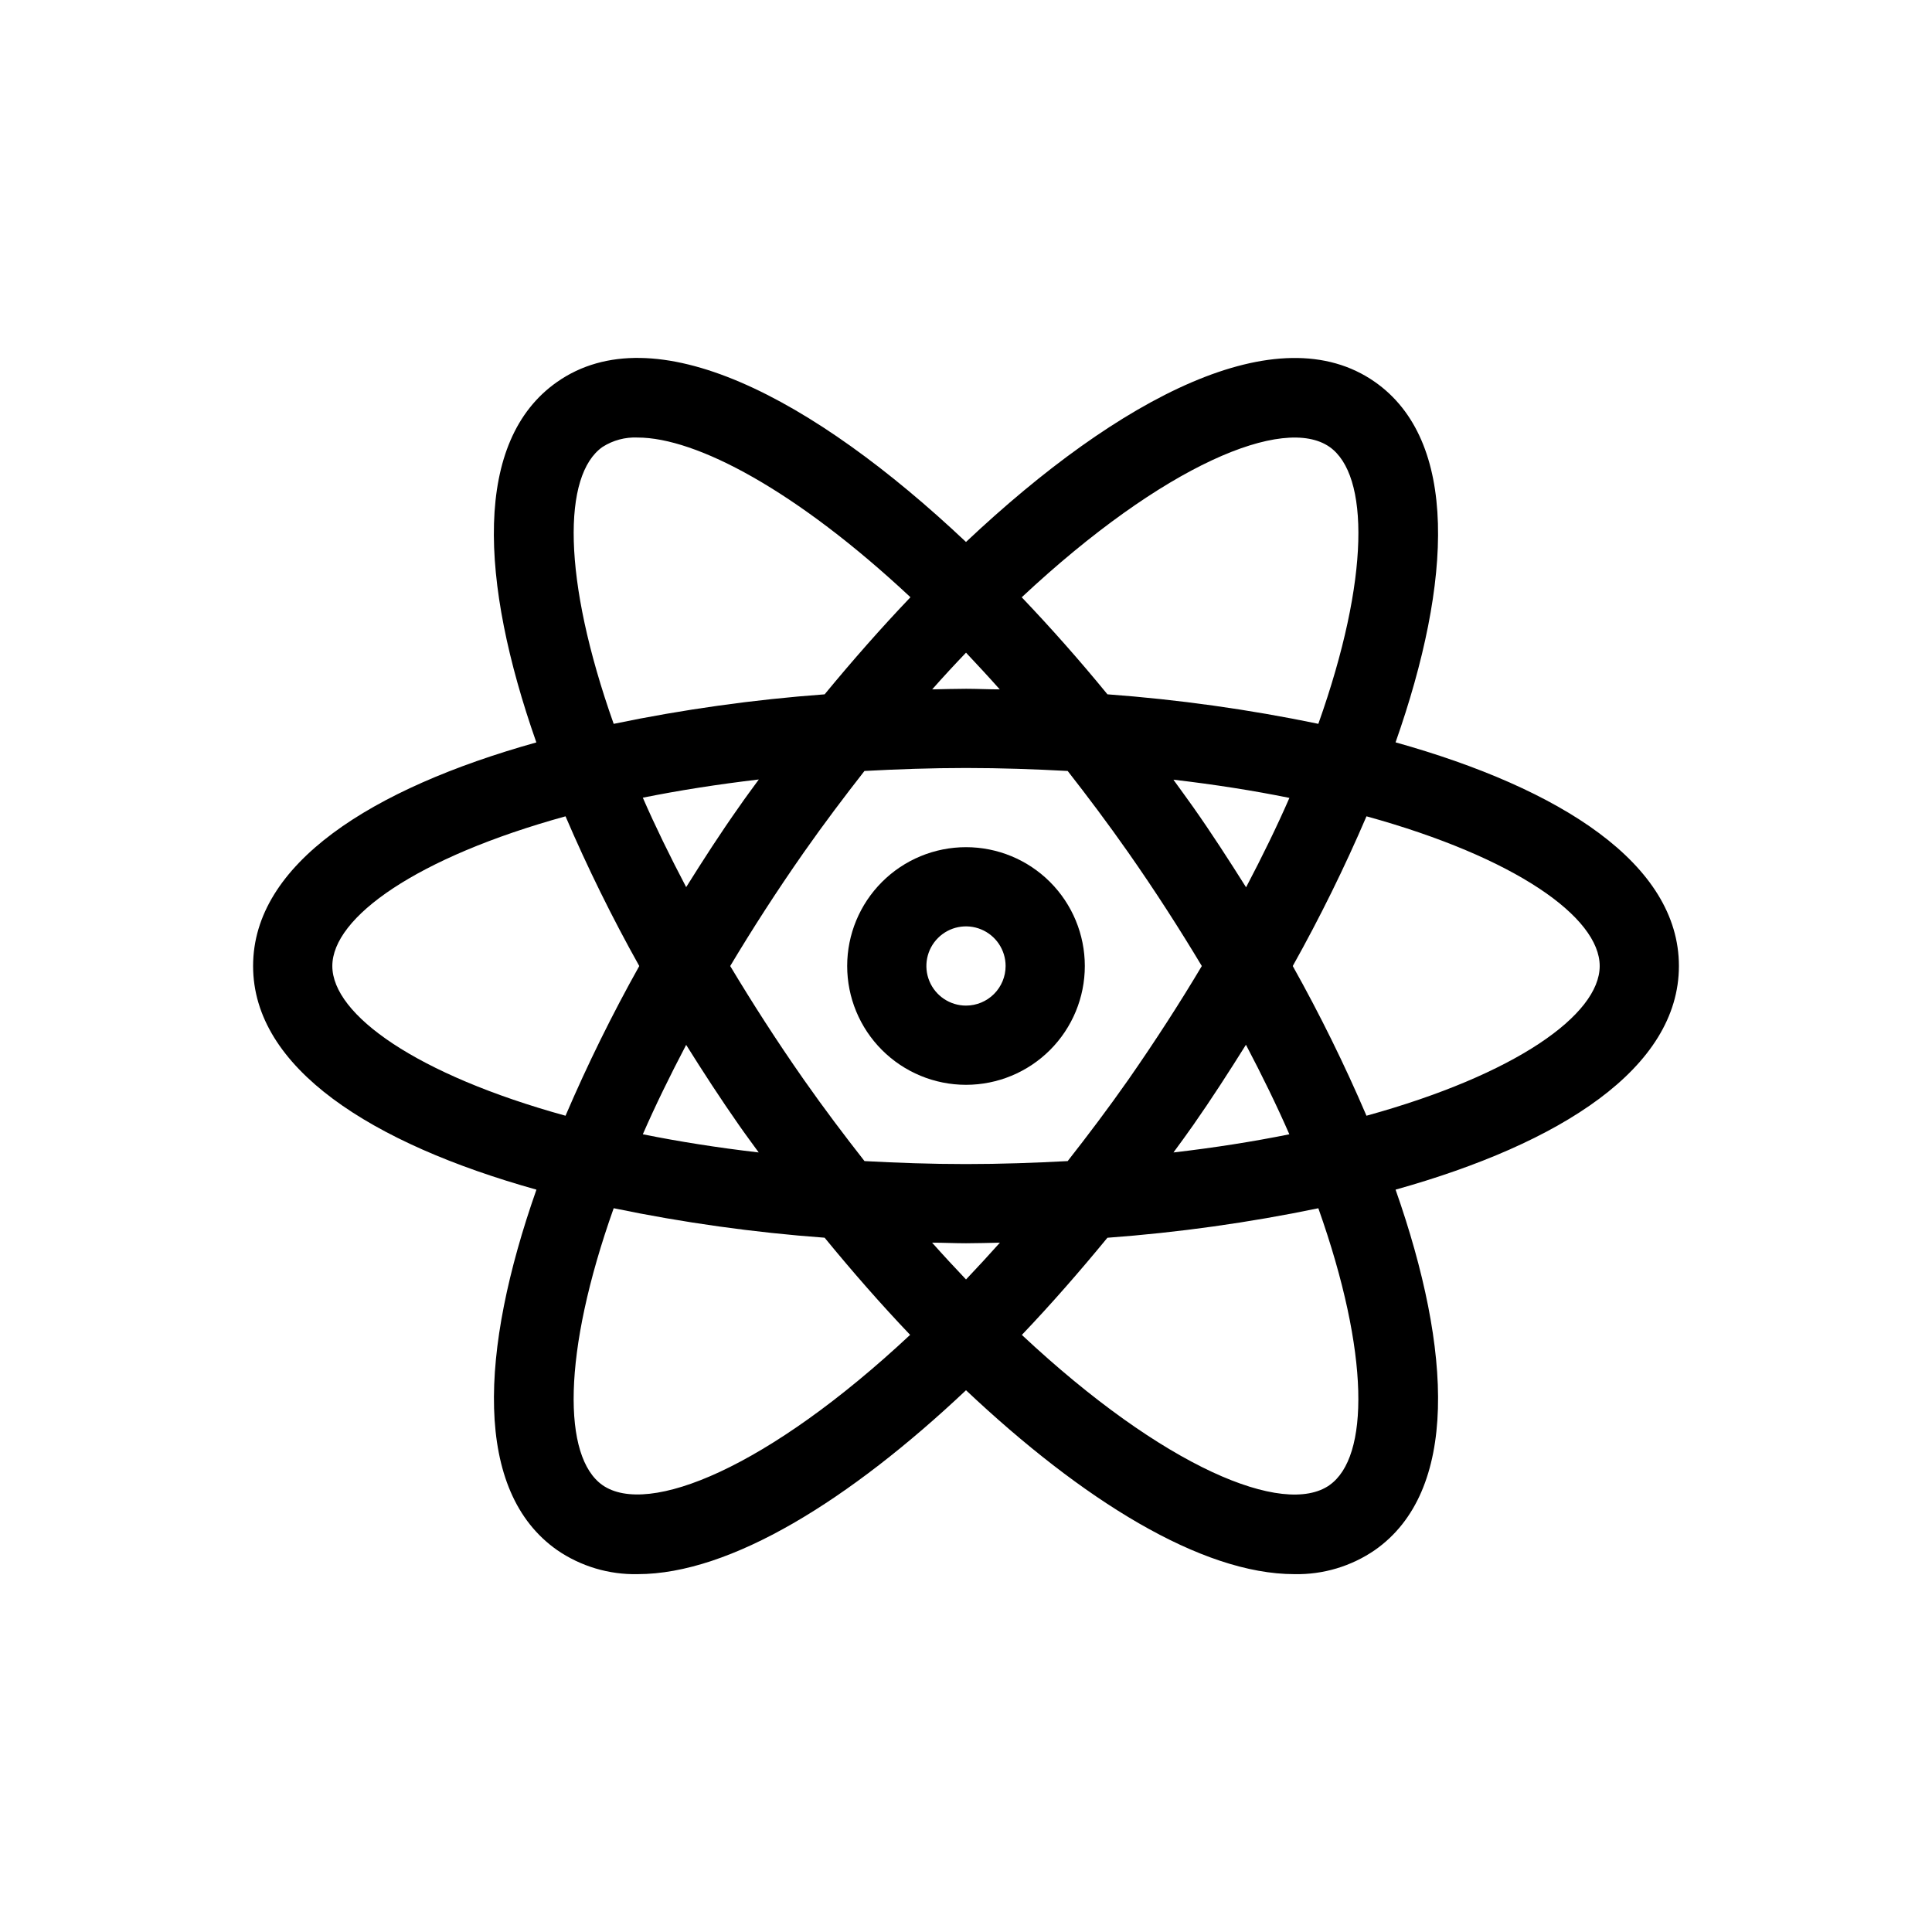 <?xml version="1.0" encoding="UTF-8"?>
<!-- Uploaded to: ICON Repo, www.svgrepo.com, Generator: ICON Repo Mixer Tools -->
<svg fill="#000000" width="800px" height="800px" version="1.1" viewBox="144 144 512 512" xmlns="http://www.w3.org/2000/svg">
 <g>
  <path d="m588.93 400c0-27.047-31.309-47.023-75.09-59.27 15.082-42.875 16.68-79.98-5.481-95.516-25.629-17.938-67.633 4.027-108.36 42.414-40.703-38.406-82.707-60.406-108.38-42.395-22.156 15.523-20.562 52.617-5.481 95.516-43.758 12.227-75.066 32.199-75.066 59.25 0 27.047 31.309 47.023 75.09 59.27-15.082 42.875-16.68 79.98 5.481 95.516h-0.004c6.269 4.309 13.734 6.539 21.34 6.379 24.656 0 56.207-19.668 87.023-48.734 30.805 29.062 62.367 48.734 87.023 48.734h-0.004c7.606 0.16 15.07-2.07 21.34-6.379 22.156-15.523 20.562-52.617 5.481-95.516 43.777-12.25 75.086-32.223 75.086-59.27zm-92.594-137.57c10.559 7.41 10.758 34.785-2.961 73.387v0.004c-18.441-3.824-37.109-6.438-55.891-7.82-7.348-8.984-14.969-17.59-22.715-25.715 37.715-35.246 69.473-48.281 81.566-39.855zm-53.301 167.68c-5.363 7.652-10.727 14.746-16.09 21.59-8.711 0.461-17.602 0.789-26.941 0.789s-18.23-0.324-26.902-0.789c-5.363-6.844-10.727-13.938-16.09-21.59-7.199-10.285-13.645-20.34-19.5-30.102 5.836-9.762 12.301-19.816 19.5-30.102 5.363-7.652 10.727-14.746 16.078-21.59 8.68-0.465 17.57-0.789 26.914-0.789 9.34 0 18.254 0.324 26.941 0.789 5.344 6.832 10.695 13.961 16.047 21.59 7.199 10.285 13.645 20.34 19.5 30.102-5.812 9.762-12.297 19.816-19.457 30.102zm31.172-9.203c4.293 8.164 8.176 16.121 11.484 23.691-9.508 1.922-19.766 3.547-30.711 4.816 1.762-2.414 3.547-4.816 5.246-7.262 4.852-6.934 9.438-14.059 13.941-21.25zm-74.203 62.164c-2.981-3.148-5.973-6.359-8.984-9.75 3 0 5.992 0.156 8.984 0.156s5.984-0.105 8.984-0.156c-3.023 3.391-6.016 6.613-8.984 9.75zm-54.938-33.66c-10.949-1.27-21.203-2.898-30.711-4.816 3.305-7.566 7.191-15.523 11.484-23.691 4.504 7.191 9.133 14.316 13.98 21.242 1.699 2.449 3.504 4.852 5.246 7.266zm-19.23-70.324c-4.293-8.164-8.176-16.121-11.484-23.691 9.516-1.918 19.766-3.527 30.742-4.828-1.762 2.426-3.57 4.828-5.246 7.273-4.922 6.953-9.508 14.078-14.012 21.27zm74.168-62.125c2.961 3.148 5.941 6.352 8.941 9.73-2.981 0-5.953-0.156-8.922-0.156s-5.984 0.105-8.984 0.156c2.992-3.391 5.973-6.602 8.965-9.73zm60.207 40.934c-1.711-2.445-3.516-4.848-5.246-7.273 10.957 1.281 21.207 2.891 30.742 4.828-3.305 7.566-7.191 15.523-11.484 23.691-4.559-7.223-9.145-14.348-14.035-21.277zm-156.54-95.449c2.769-1.773 6.019-2.644 9.301-2.496 15.512 0 41.984 13.961 72.309 42.32-7.758 8.133-15.375 16.793-22.746 25.734-18.785 1.383-37.457 3.992-55.902 7.82-13.688-38.605-13.52-65.969-2.961-73.379zm-71.602 137.56c0-12.91 22.316-28.781 61.801-39.676 5.812 13.559 12.336 26.801 19.543 39.676-7.207 12.871-13.73 26.113-19.543 39.672-39.488-10.895-61.801-26.762-61.801-39.672zm71.605 137.57c-10.559-7.41-10.758-34.785 2.961-73.387h-0.004c18.445 3.824 37.117 6.434 55.902 7.816 7.348 8.965 14.926 17.633 22.66 25.746-37.668 35.215-69.441 48.242-81.523 39.824zm192.66 0c-12.07 8.469-43.883-4.578-81.531-39.812 7.734-8.113 15.312-16.793 22.672-25.746h-0.004c18.785-1.383 37.461-3.996 55.902-7.82 13.688 38.594 13.52 65.957 2.961 73.367zm9.805-97.887h-0.004c-5.812-13.562-12.336-26.809-19.543-39.684 7.207-12.875 13.73-26.117 19.543-39.676 39.488 10.895 61.801 26.766 61.801 39.676s-22.312 28.777-61.801 39.672z"/>
  <path d="m400 368.51c-8.352 0-16.363 3.316-22.266 9.223-5.906 5.902-9.223 13.914-9.223 22.266s3.316 16.359 9.223 22.266c5.902 5.902 13.914 9.223 22.266 9.223s16.359-3.32 22.266-9.223c5.902-5.906 9.223-13.914 9.223-22.266s-3.32-16.363-9.223-22.266c-5.906-5.906-13.914-9.223-22.266-9.223zm0 41.984c-4.246 0-8.074-2.559-9.699-6.481s-0.727-8.438 2.277-11.438c3-3.004 7.516-3.902 11.438-2.277s6.481 5.453 6.481 9.699c0 2.781-1.105 5.453-3.074 7.422s-4.641 3.074-7.422 3.074z"/>
 </g>
</svg>